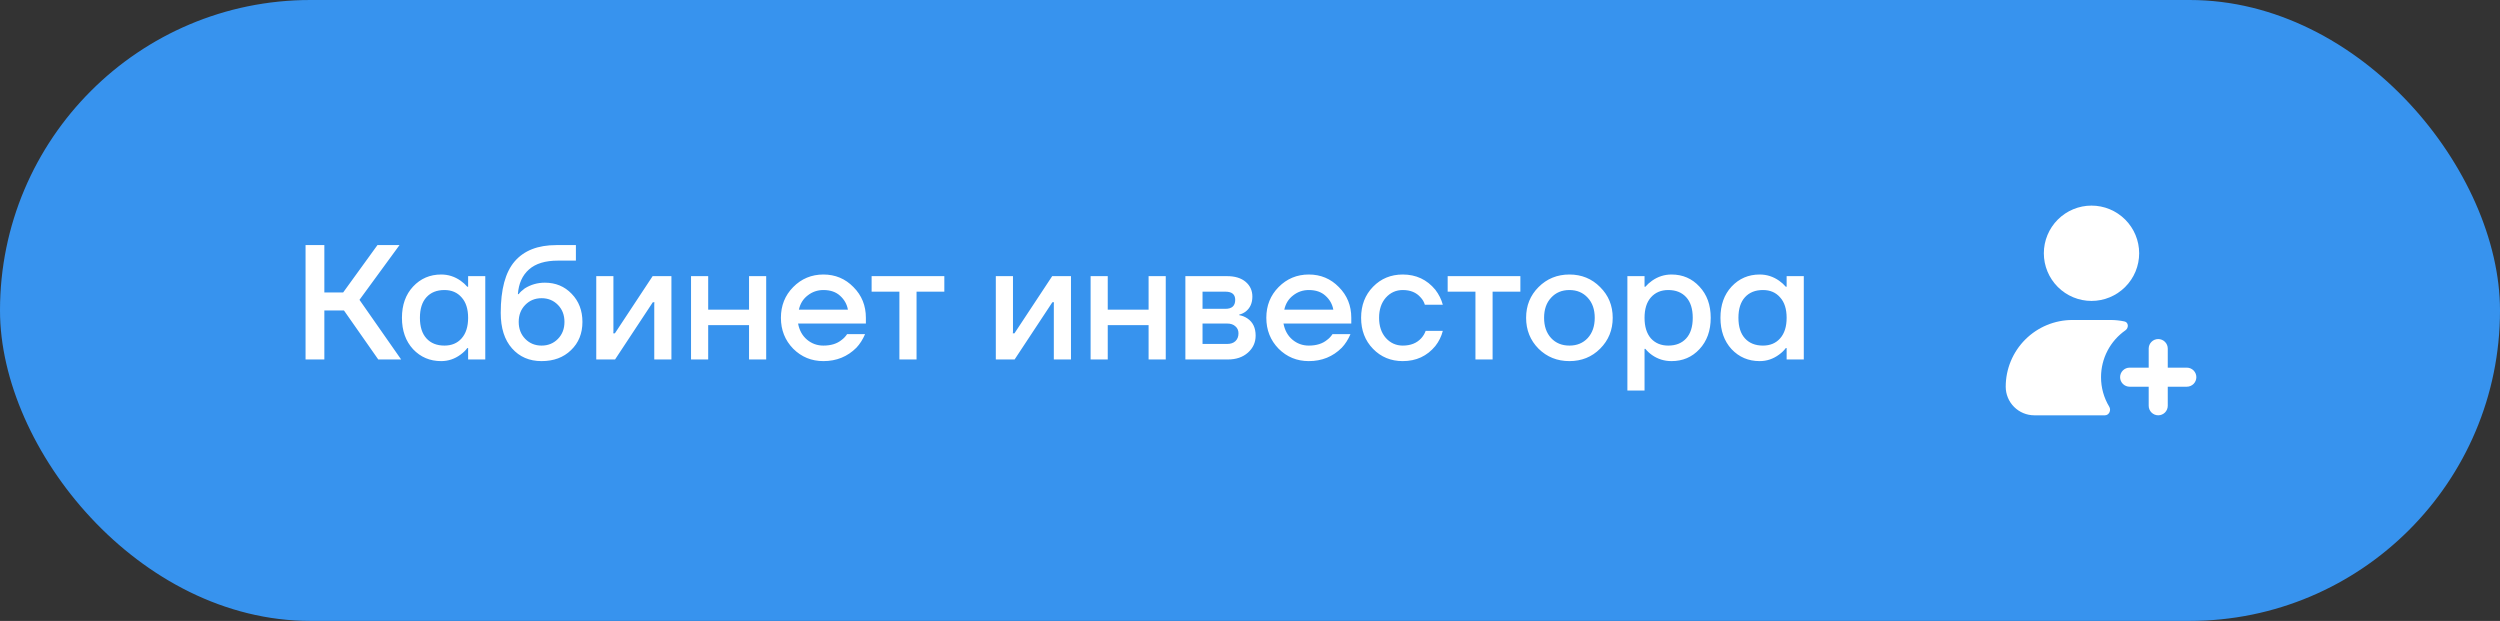<?xml version="1.0" encoding="UTF-8"?> <svg xmlns="http://www.w3.org/2000/svg" width="153" height="38" viewBox="0 0 153 38" fill="none"><rect x="0" y="0" width="153" height="38" fill="#333333" stroke="none"/><rect width="153" height="38" rx="19" fill="#3793EE"></rect><path d="M18.7 22V15H19.85V17.9H21L23.1 15H24.45L22 18.35L24.55 22H23.15L21.05 19H19.85V22H18.7ZM25.279 21.37C24.826 20.877 24.599 20.237 24.599 19.45C24.599 18.663 24.826 18.027 25.279 17.54C25.739 17.047 26.312 16.8 26.999 16.8C27.432 16.8 27.829 16.927 28.189 17.18C28.342 17.287 28.479 17.41 28.599 17.55H28.649V16.9H29.699V22H28.649V21.3H28.599C28.499 21.44 28.362 21.573 28.189 21.7C27.829 21.967 27.432 22.1 26.999 22.1C26.312 22.1 25.739 21.857 25.279 21.37ZM26.099 18.19C25.832 18.483 25.699 18.903 25.699 19.45C25.699 19.997 25.832 20.417 26.099 20.71C26.366 21.003 26.732 21.15 27.199 21.15C27.639 21.15 27.989 21.003 28.249 20.71C28.515 20.41 28.649 19.99 28.649 19.45C28.649 18.91 28.515 18.493 28.249 18.2C27.989 17.9 27.639 17.75 27.199 17.75C26.732 17.75 26.366 17.897 26.099 18.19ZM30.645 19.15C30.645 17.71 30.928 16.66 31.495 16C32.068 15.333 32.918 15 34.045 15H35.245V15.95H34.145C33.372 15.95 32.782 16.13 32.375 16.49C31.968 16.85 31.742 17.353 31.695 18H31.745C31.818 17.893 31.942 17.777 32.115 17.65C32.488 17.417 32.898 17.3 33.345 17.3C34.005 17.3 34.552 17.527 34.985 17.98C35.425 18.433 35.645 19.007 35.645 19.7C35.645 20.407 35.412 20.983 34.945 21.43C34.485 21.877 33.885 22.1 33.145 22.1C32.398 22.1 31.795 21.84 31.335 21.32C30.875 20.8 30.645 20.077 30.645 19.15ZM32.145 18.66C31.878 18.933 31.745 19.28 31.745 19.7C31.745 20.12 31.878 20.467 32.145 20.74C32.412 21.013 32.745 21.15 33.145 21.15C33.545 21.15 33.878 21.013 34.145 20.74C34.412 20.467 34.545 20.12 34.545 19.7C34.545 19.28 34.412 18.933 34.145 18.66C33.878 18.387 33.545 18.25 33.145 18.25C32.745 18.25 32.412 18.387 32.145 18.66ZM36.491 22V16.9H37.541V20.3L37.531 20.4H37.631L39.941 16.9H41.091V22H40.041V18.6L40.051 18.5H39.951L37.641 22H36.491ZM42.291 22V16.9H43.341V18.95H45.841V16.9H46.891V22H45.841V19.9H43.341V22H42.291ZM48.542 21.34C48.042 20.827 47.792 20.197 47.792 19.45C47.792 18.703 48.042 18.077 48.542 17.57C49.049 17.057 49.666 16.8 50.392 16.8C51.119 16.8 51.732 17.057 52.232 17.57C52.739 18.077 52.992 18.703 52.992 19.45V19.8H48.842C48.922 20.22 49.105 20.55 49.392 20.79C49.679 21.03 50.012 21.15 50.392 21.15C50.859 21.15 51.232 21.033 51.512 20.8C51.639 20.707 51.749 20.59 51.842 20.45H52.942C52.802 20.777 52.626 21.053 52.412 21.28C51.865 21.827 51.192 22.1 50.392 22.1C49.666 22.1 49.049 21.847 48.542 21.34ZM48.892 18.95H51.892C51.832 18.617 51.672 18.333 51.412 18.1C51.159 17.867 50.819 17.75 50.392 17.75C50.032 17.75 49.712 17.86 49.432 18.08C49.152 18.293 48.972 18.583 48.892 18.95ZM53.343 17.85V16.9H57.793V17.85H56.093V22H55.043V17.85H53.343ZM60.944 22V16.9H61.994V20.3L61.984 20.4H62.084L64.394 16.9H65.544V22H64.494V18.6L64.504 18.5H64.404L62.094 22H60.944ZM66.745 22V16.9H67.794V18.95H70.294V16.9H71.344V22H70.294V19.9H67.794V22H66.745ZM72.545 22V16.9H75.095C75.582 16.9 75.962 17.017 76.235 17.25C76.509 17.483 76.645 17.783 76.645 18.15C76.645 18.543 76.512 18.847 76.245 19.06C76.112 19.16 75.979 19.223 75.845 19.25V19.29C76.019 19.317 76.185 19.383 76.345 19.49C76.679 19.717 76.845 20.067 76.845 20.54C76.845 20.953 76.689 21.3 76.375 21.58C76.062 21.86 75.652 22 75.145 22H72.545ZM73.595 18.9H74.995C75.395 18.9 75.595 18.717 75.595 18.35C75.595 18.017 75.395 17.85 74.995 17.85H73.595V18.9ZM73.595 21.05H75.095C75.315 21.05 75.485 20.993 75.605 20.88C75.732 20.76 75.795 20.6 75.795 20.4C75.795 20.22 75.732 20.077 75.605 19.97C75.485 19.857 75.315 19.8 75.095 19.8H73.595V21.05ZM78.249 21.34C77.749 20.827 77.499 20.197 77.499 19.45C77.499 18.703 77.749 18.077 78.249 17.57C78.756 17.057 79.373 16.8 80.099 16.8C80.826 16.8 81.439 17.057 81.939 17.57C82.446 18.077 82.699 18.703 82.699 19.45V19.8H78.549C78.629 20.22 78.813 20.55 79.099 20.79C79.386 21.03 79.719 21.15 80.099 21.15C80.566 21.15 80.939 21.033 81.219 20.8C81.346 20.707 81.456 20.59 81.549 20.45H82.649C82.509 20.777 82.333 21.053 82.119 21.28C81.573 21.827 80.899 22.1 80.099 22.1C79.373 22.1 78.756 21.847 78.249 21.34ZM78.599 18.95H81.599C81.539 18.617 81.379 18.333 81.119 18.1C80.866 17.867 80.526 17.75 80.099 17.75C79.739 17.75 79.419 17.86 79.139 18.08C78.859 18.293 78.679 18.583 78.599 18.95ZM84.03 21.35C83.543 20.85 83.3 20.217 83.3 19.45C83.3 18.683 83.543 18.05 84.03 17.55C84.517 17.05 85.123 16.8 85.85 16.8C86.663 16.8 87.327 17.11 87.84 17.73C88.06 18.017 88.213 18.323 88.3 18.65H87.2C87.153 18.483 87.067 18.333 86.94 18.2C86.68 17.9 86.317 17.75 85.85 17.75C85.437 17.75 85.09 17.907 84.81 18.22C84.537 18.533 84.4 18.943 84.4 19.45C84.4 19.957 84.537 20.367 84.81 20.68C85.09 20.993 85.437 21.15 85.85 21.15C86.33 21.15 86.707 21 86.98 20.7C87.1 20.567 87.19 20.417 87.25 20.25H88.3C88.213 20.59 88.06 20.9 87.84 21.18C87.333 21.793 86.67 22.1 85.85 22.1C85.123 22.1 84.517 21.85 84.03 21.35ZM88.597 17.85V16.9H93.047V17.85H91.347V22H90.297V17.85H88.597ZM94.158 21.34C93.651 20.827 93.398 20.197 93.398 19.45C93.398 18.703 93.651 18.077 94.158 17.57C94.671 17.057 95.301 16.8 96.048 16.8C96.794 16.8 97.421 17.057 97.928 17.57C98.441 18.077 98.698 18.703 98.698 19.45C98.698 20.197 98.441 20.827 97.928 21.34C97.421 21.847 96.794 22.1 96.048 22.1C95.301 22.1 94.671 21.847 94.158 21.34ZM94.928 18.22C94.641 18.527 94.498 18.937 94.498 19.45C94.498 19.963 94.641 20.377 94.928 20.69C95.214 20.997 95.588 21.15 96.048 21.15C96.508 21.15 96.881 20.997 97.168 20.69C97.454 20.377 97.598 19.963 97.598 19.45C97.598 18.937 97.454 18.527 97.168 18.22C96.881 17.907 96.508 17.75 96.048 17.75C95.588 17.75 95.214 17.907 94.928 18.22ZM99.596 23.9V16.9H100.646V17.55H100.696C100.816 17.41 100.953 17.287 101.106 17.18C101.466 16.927 101.863 16.8 102.296 16.8C102.983 16.8 103.553 17.047 104.006 17.54C104.466 18.027 104.696 18.663 104.696 19.45C104.696 20.237 104.466 20.877 104.006 21.37C103.553 21.857 102.983 22.1 102.296 22.1C101.856 22.1 101.459 21.977 101.106 21.73C100.946 21.617 100.809 21.49 100.696 21.35H100.646V23.9H99.596ZM101.036 18.2C100.776 18.493 100.646 18.91 100.646 19.45C100.646 19.99 100.776 20.41 101.036 20.71C101.303 21.003 101.656 21.15 102.096 21.15C102.563 21.15 102.929 21.003 103.196 20.71C103.463 20.417 103.596 19.997 103.596 19.45C103.596 18.903 103.463 18.483 103.196 18.19C102.929 17.897 102.563 17.75 102.096 17.75C101.656 17.75 101.303 17.9 101.036 18.2ZM105.972 21.37C105.519 20.877 105.292 20.237 105.292 19.45C105.292 18.663 105.519 18.027 105.972 17.54C106.432 17.047 107.006 16.8 107.692 16.8C108.126 16.8 108.522 16.927 108.882 17.18C109.036 17.287 109.172 17.41 109.292 17.55H109.342V16.9H110.392V22H109.342V21.3H109.292C109.192 21.44 109.056 21.573 108.882 21.7C108.522 21.967 108.126 22.1 107.692 22.1C107.006 22.1 106.432 21.857 105.972 21.37ZM106.792 18.19C106.526 18.483 106.392 18.903 106.392 19.45C106.392 19.997 106.526 20.417 106.792 20.71C107.059 21.003 107.426 21.15 107.892 21.15C108.332 21.15 108.682 21.003 108.942 20.71C109.209 20.41 109.342 19.99 109.342 19.45C109.342 18.91 109.209 18.493 108.942 18.2C108.682 17.9 108.332 17.75 107.892 17.75C107.426 17.75 107.059 17.897 106.792 18.19Z" fill="white"></path><path fill-rule="evenodd" clip-rule="evenodd" d="M130.917 15.5C130.917 16.274 130.609 17.015 130.062 17.562C129.515 18.109 128.774 18.417 128 18.417C127.226 18.417 126.485 18.109 125.938 17.562C125.391 17.015 125.083 16.274 125.083 15.5C125.083 14.726 125.391 13.985 125.938 13.438C126.485 12.891 127.226 12.583 128 12.583C128.774 12.583 129.515 12.891 130.062 13.438C130.609 13.985 130.917 14.726 130.917 15.5ZM126.833 19.583C125.75 19.583 124.712 20.014 123.946 20.779C123.18 21.545 122.75 22.584 122.75 23.667C122.75 24.131 122.934 24.576 123.263 24.904C123.591 25.232 124.036 25.417 124.5 25.417H128.823C129.074 25.417 129.217 25.109 129.087 24.893C128.756 24.347 128.582 23.721 128.583 23.083C128.583 22.52 128.718 21.965 128.978 21.466C129.238 20.967 129.615 20.538 130.077 20.215C130.289 20.066 130.271 19.726 130.018 19.673C129.744 19.614 129.458 19.583 129.167 19.583H126.833ZM132.083 20.75C132.238 20.75 132.386 20.811 132.496 20.921C132.605 21.03 132.667 21.179 132.667 21.333V22.5H133.833C133.988 22.5 134.136 22.561 134.246 22.671C134.355 22.78 134.417 22.929 134.417 23.083C134.417 23.238 134.355 23.386 134.246 23.496C134.136 23.605 133.988 23.667 133.833 23.667H132.667V24.833C132.667 24.988 132.605 25.136 132.496 25.246C132.386 25.355 132.238 25.417 132.083 25.417C131.929 25.417 131.78 25.355 131.671 25.246C131.561 25.136 131.5 24.988 131.5 24.833V23.667H130.333C130.179 23.667 130.03 23.605 129.921 23.496C129.811 23.386 129.75 23.238 129.75 23.083C129.75 22.929 129.811 22.78 129.921 22.671C130.03 22.561 130.179 22.5 130.333 22.5H131.5V21.333C131.5 21.179 131.561 21.03 131.671 20.921C131.78 20.811 131.929 20.75 132.083 20.75Z" fill="white"></path></svg> 